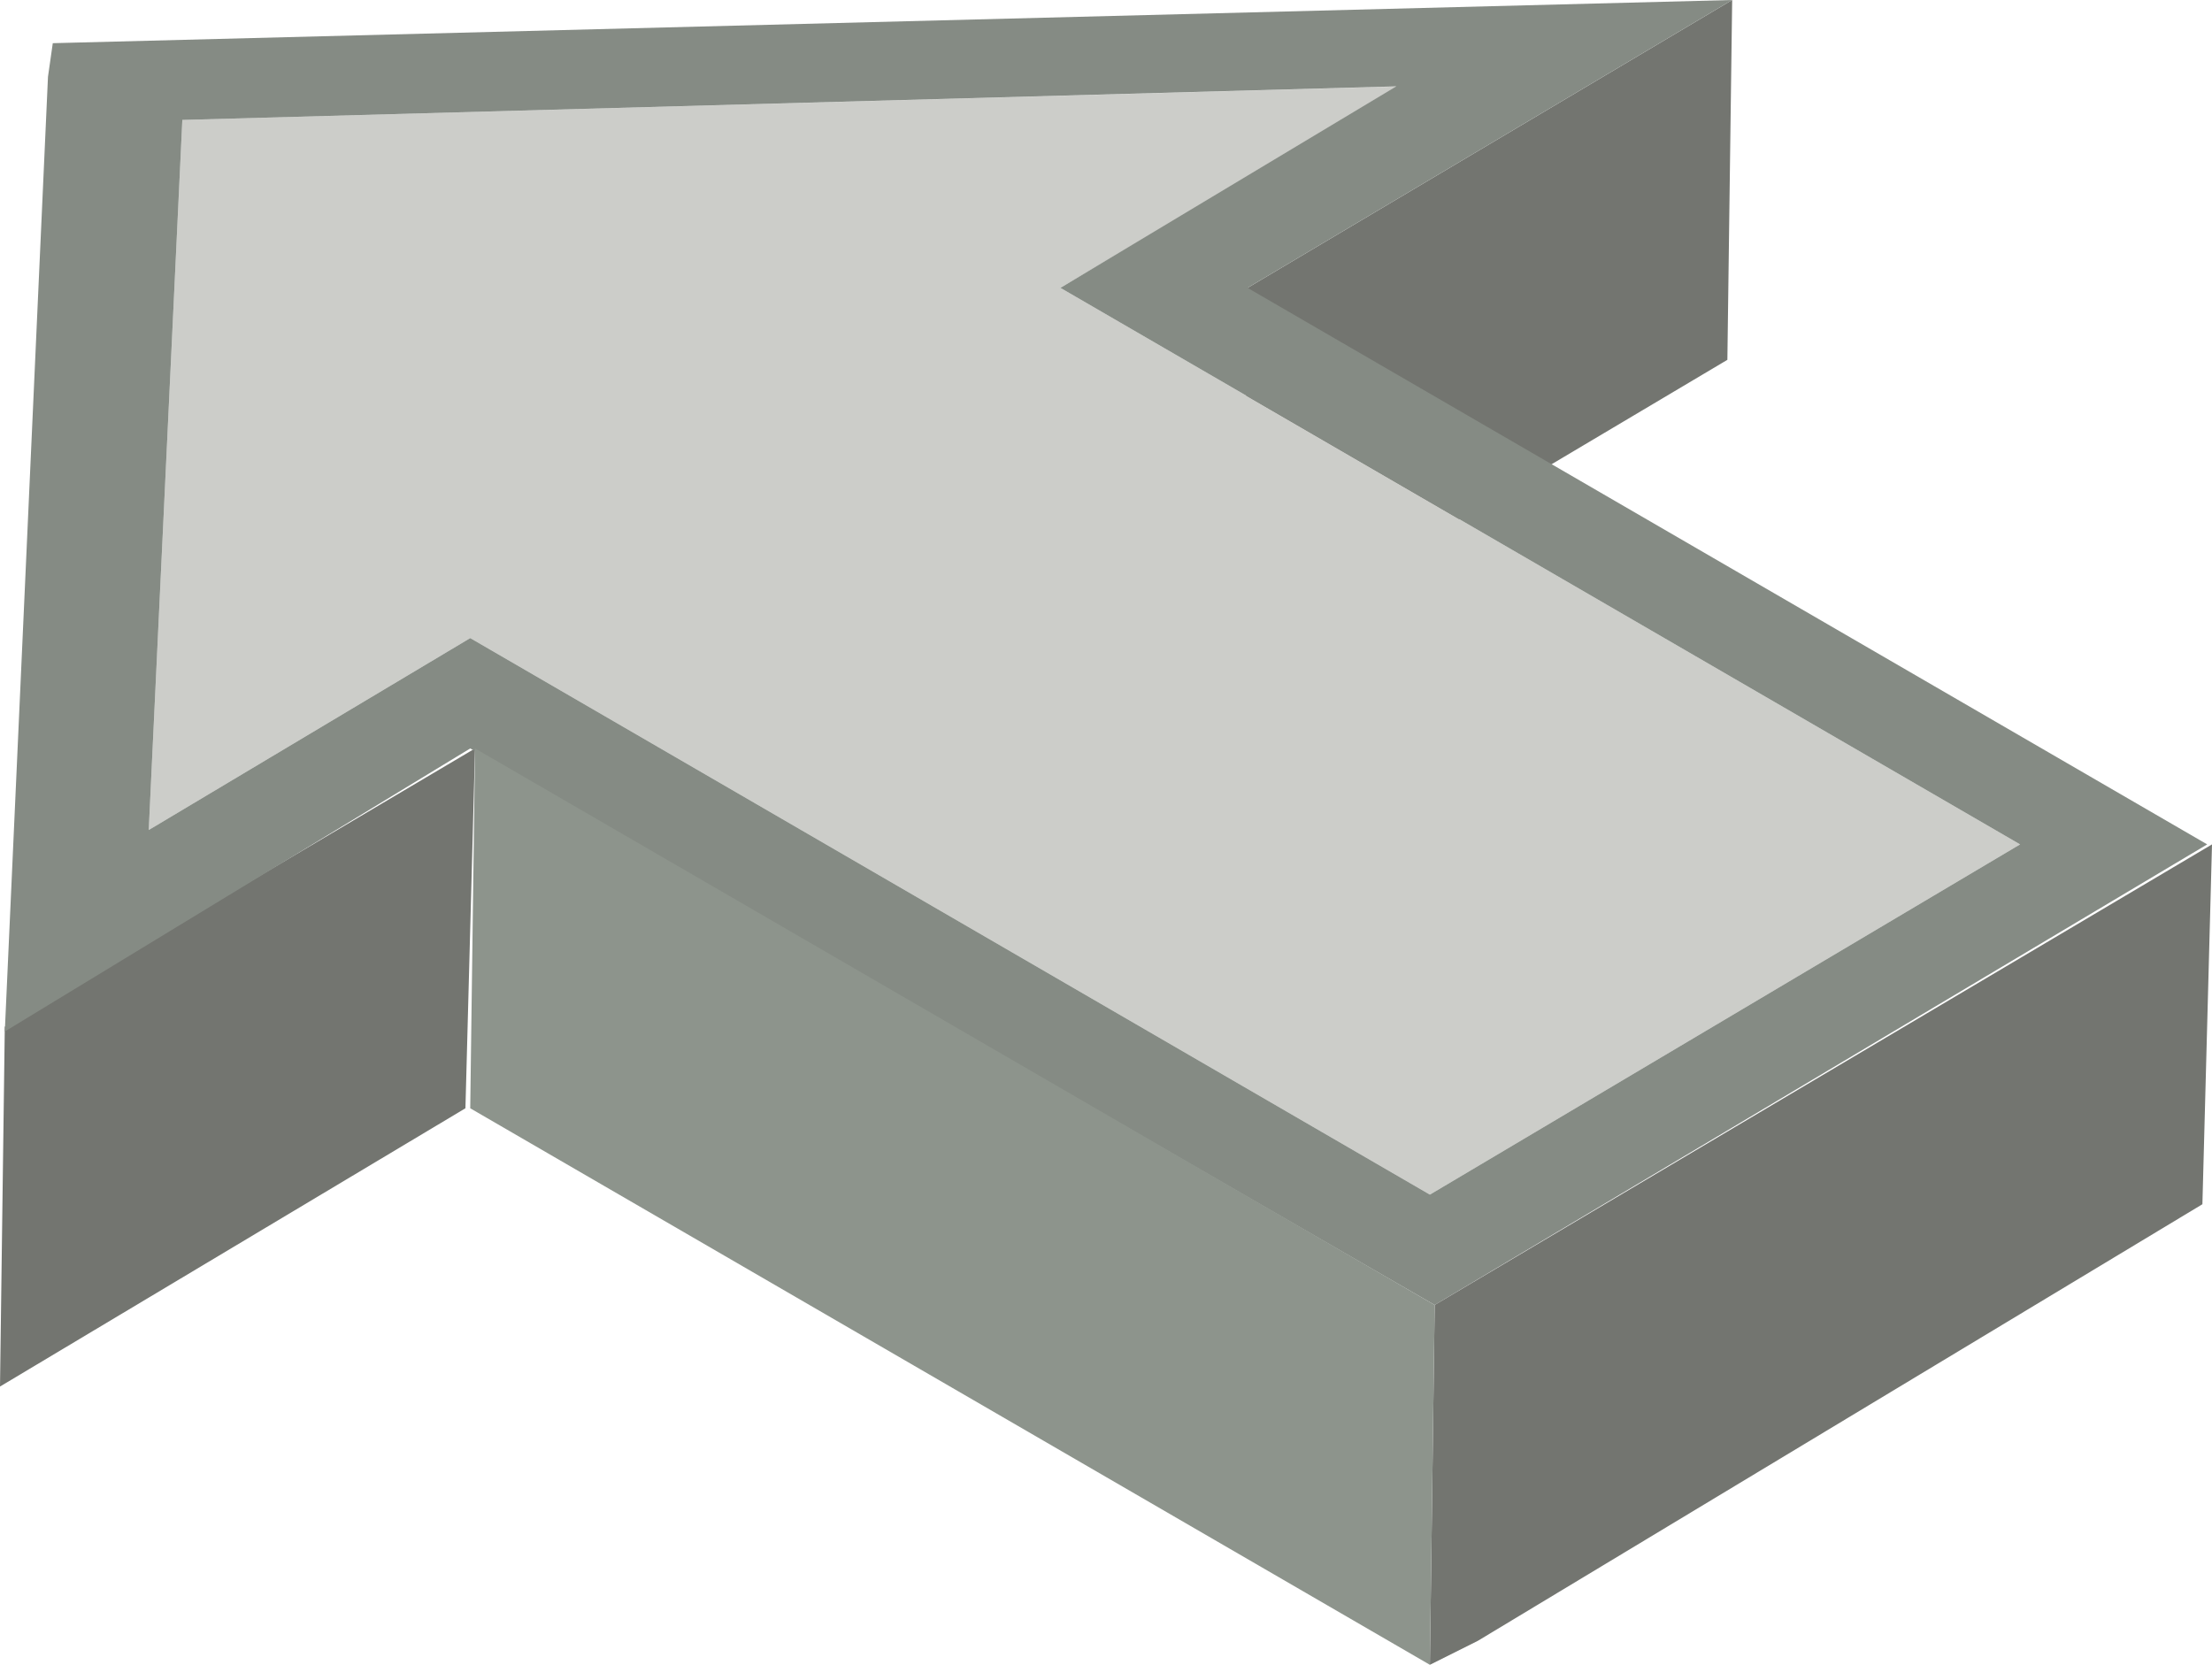 <?xml version="1.0" encoding="UTF-8" standalone="no"?>
<svg xmlns:xlink="http://www.w3.org/1999/xlink" height="17.35px" width="23.05px" xmlns="http://www.w3.org/2000/svg">
  <g transform="matrix(1.0, 0.0, 0.0, 1.0, 0.0, 0.0)">
    <path d="M13.0 3.0 L18.05 0.0 18.0 3.75 12.95 6.75 13.0 3.0" fill="#737570" fill-rule="evenodd" stroke="none"/>
    <path d="M0.05 10.7 L4.95 7.8 4.85 11.55 0.0 14.45 0.05 10.7" fill="#737570" fill-rule="evenodd" stroke="none"/>
    <path d="M14.9 12.45 L4.9 6.65 1.55 8.65 1.9 1.25 14.6 0.9 11.05 3.0 21.05 8.8 14.9 12.45" fill="#cccdc9" fill-rule="evenodd" stroke="none"/>
    <path d="M13.0 3.0 L23.0 8.8 14.95 13.6 4.9 7.8 0.05 10.75 0.5 0.8 0.55 0.45 18.05 0.0 13.0 3.0 M14.55 0.9 L1.9 1.25 1.55 8.65 4.9 6.65 14.9 12.45 21.05 8.8 11.05 3.0 14.55 0.9" fill="#858b84" fill-rule="evenodd" stroke="none"/>
    <path d="M14.95 13.6 L23.05 8.8 22.95 12.55 15.4 17.1 14.9 17.35 14.95 13.6" fill="#737570" fill-rule="evenodd" stroke="none"/>
    <path d="M4.95 7.8 L14.95 13.6 14.9 17.35 4.9 11.55 4.95 7.8" fill="#8d948c" fill-rule="evenodd" stroke="none"/>
  </g>
</svg>
